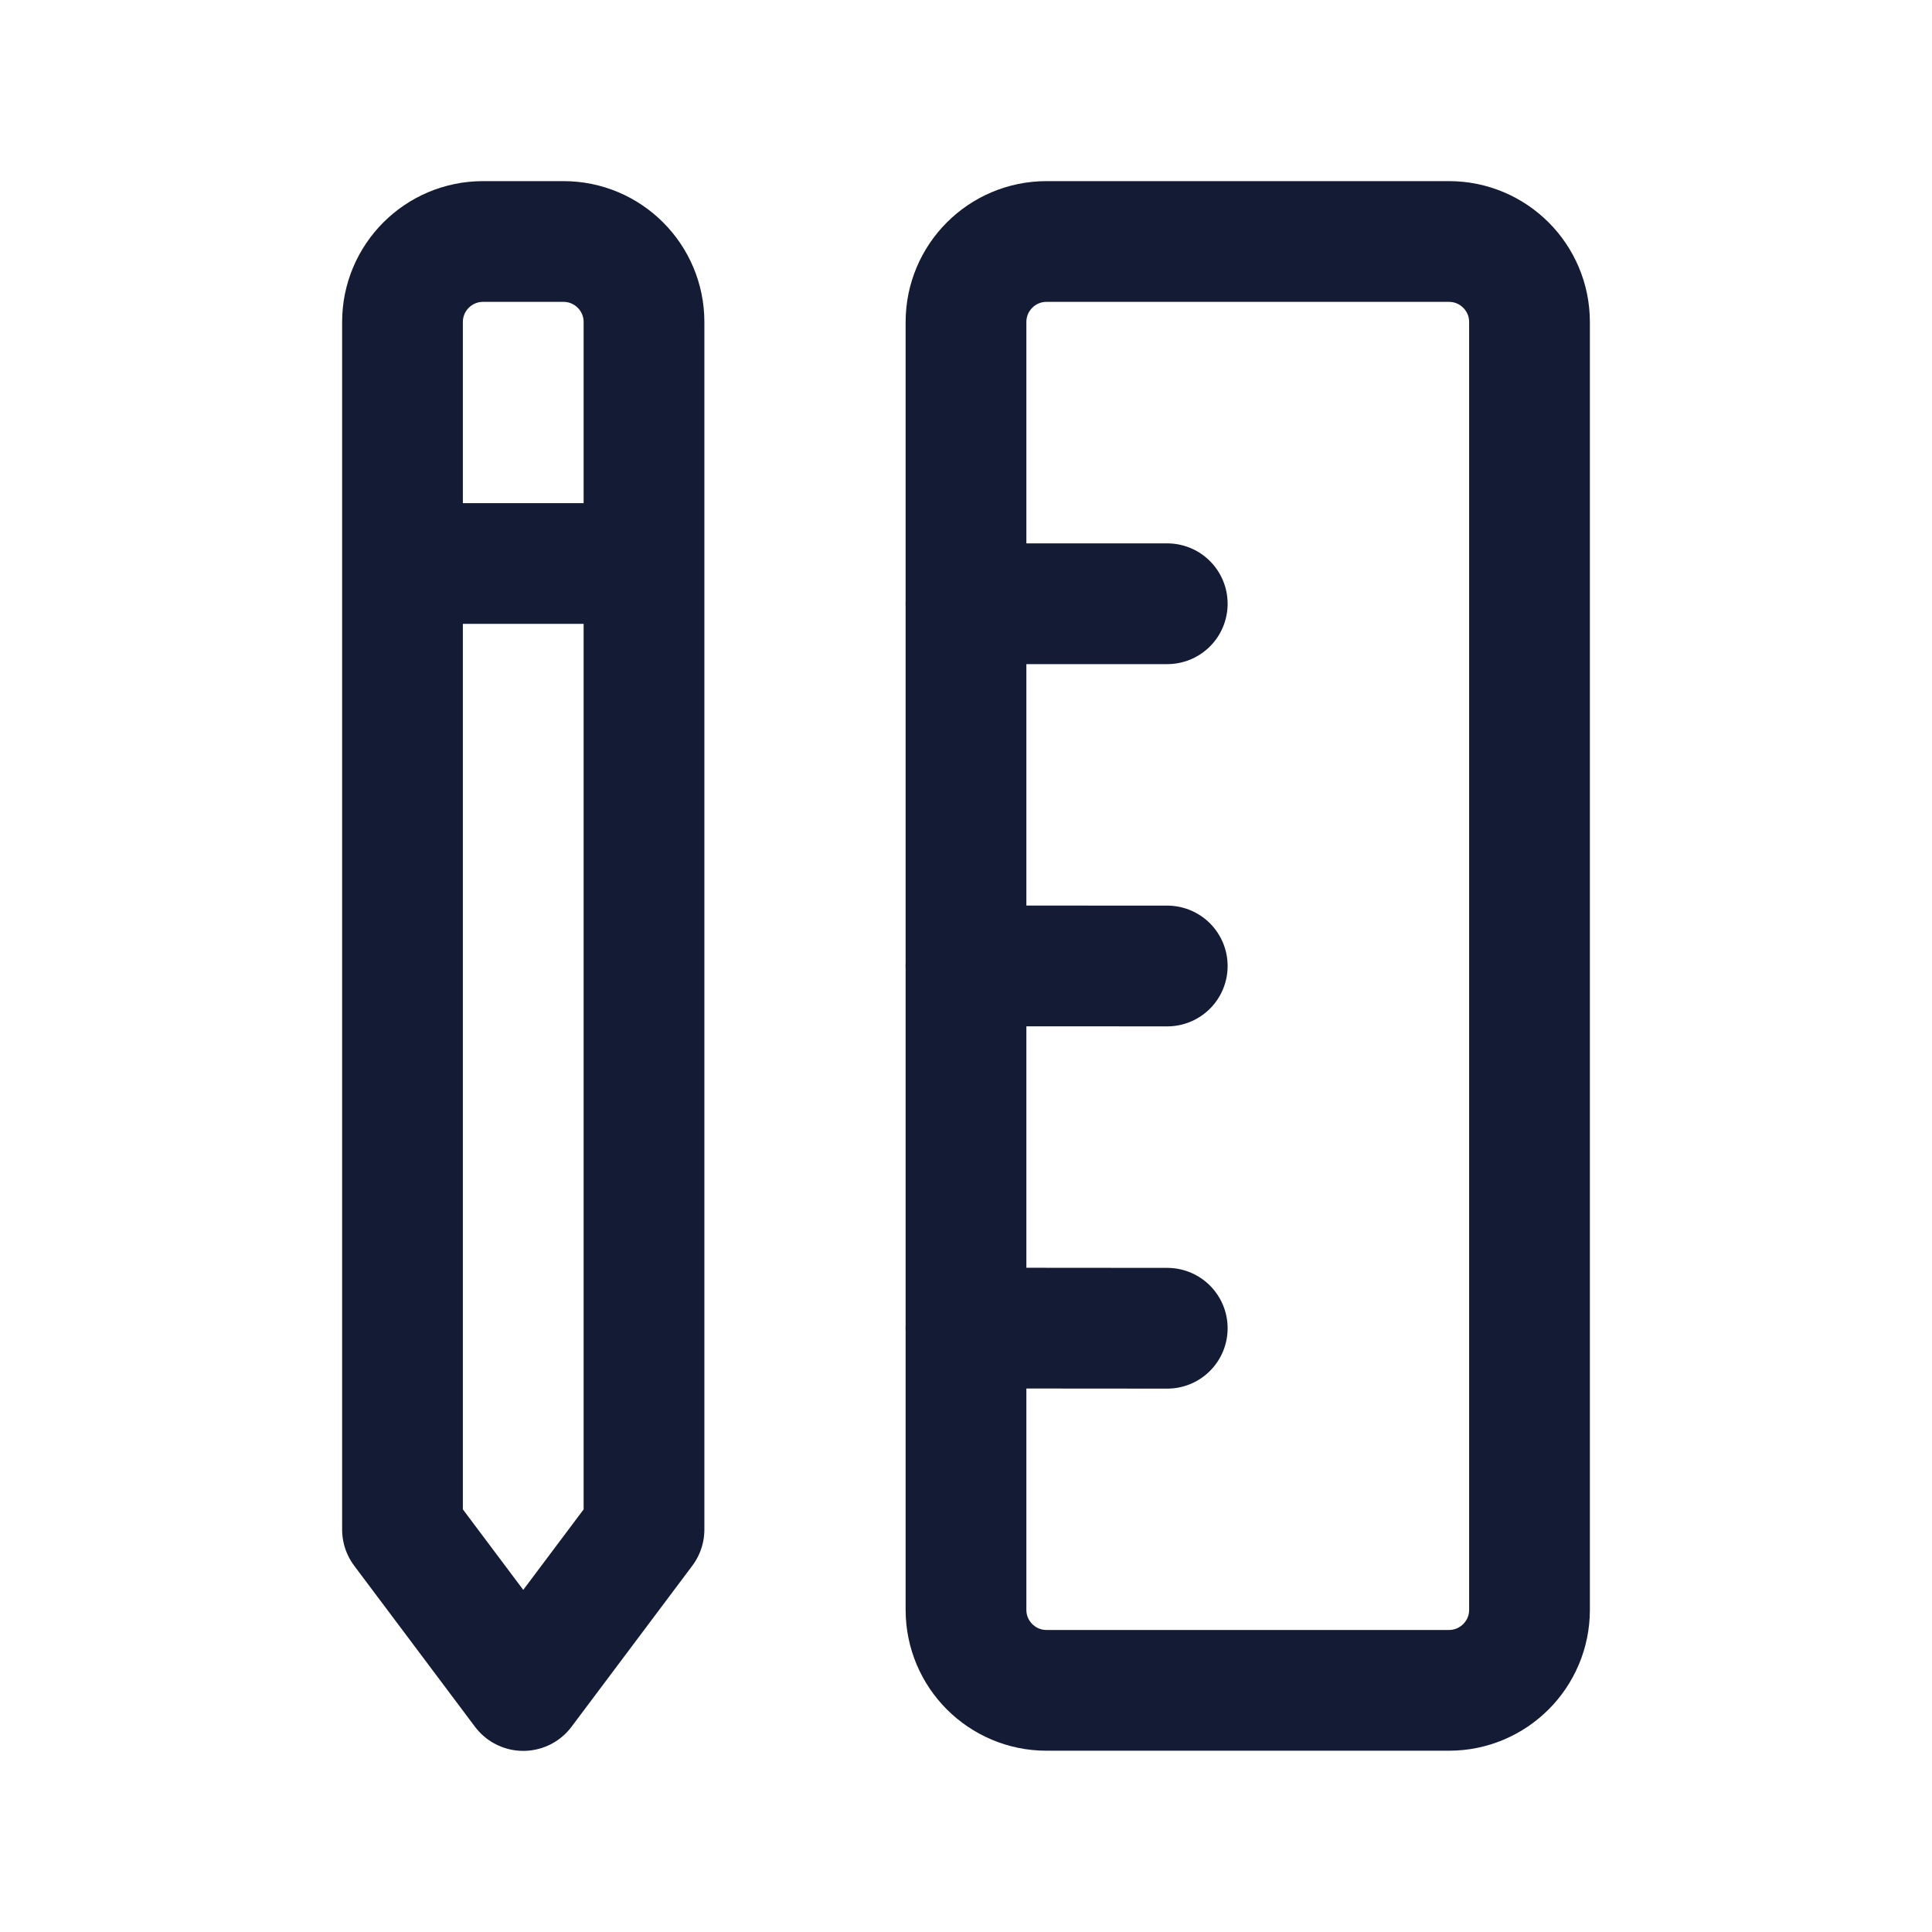 <svg width="24" height="24" viewBox="0 0 24 24" fill="none" xmlns="http://www.w3.org/2000/svg">
<path d="M5 7V4C5 3.448 5.448 3 6 3H7C7.552 3 8 3.448 8 4V7M5 7V19L6.5 21L8 19V7M5 7H8" stroke="#141B34" stroke-width="1.5" stroke-linejoin="round"/>
<path d="M12 19.998C12 20.55 12.448 20.998 13 20.998H18C18.552 20.998 19 20.55 19 19.998V4C19 3.448 18.552 3 18 3H13C12.448 3 12 3.448 12 4V19.998Z" stroke="#141B34" stroke-width="1.5" stroke-linecap="round" stroke-linejoin="round"/>
<path d="M12 16.498L14.5 16.5M12 11.999L14.5 12M12 7.5L14.5 7.5" stroke="#141B34" stroke-width="1.5" stroke-linecap="round" stroke-linejoin="round"/>
</svg>
